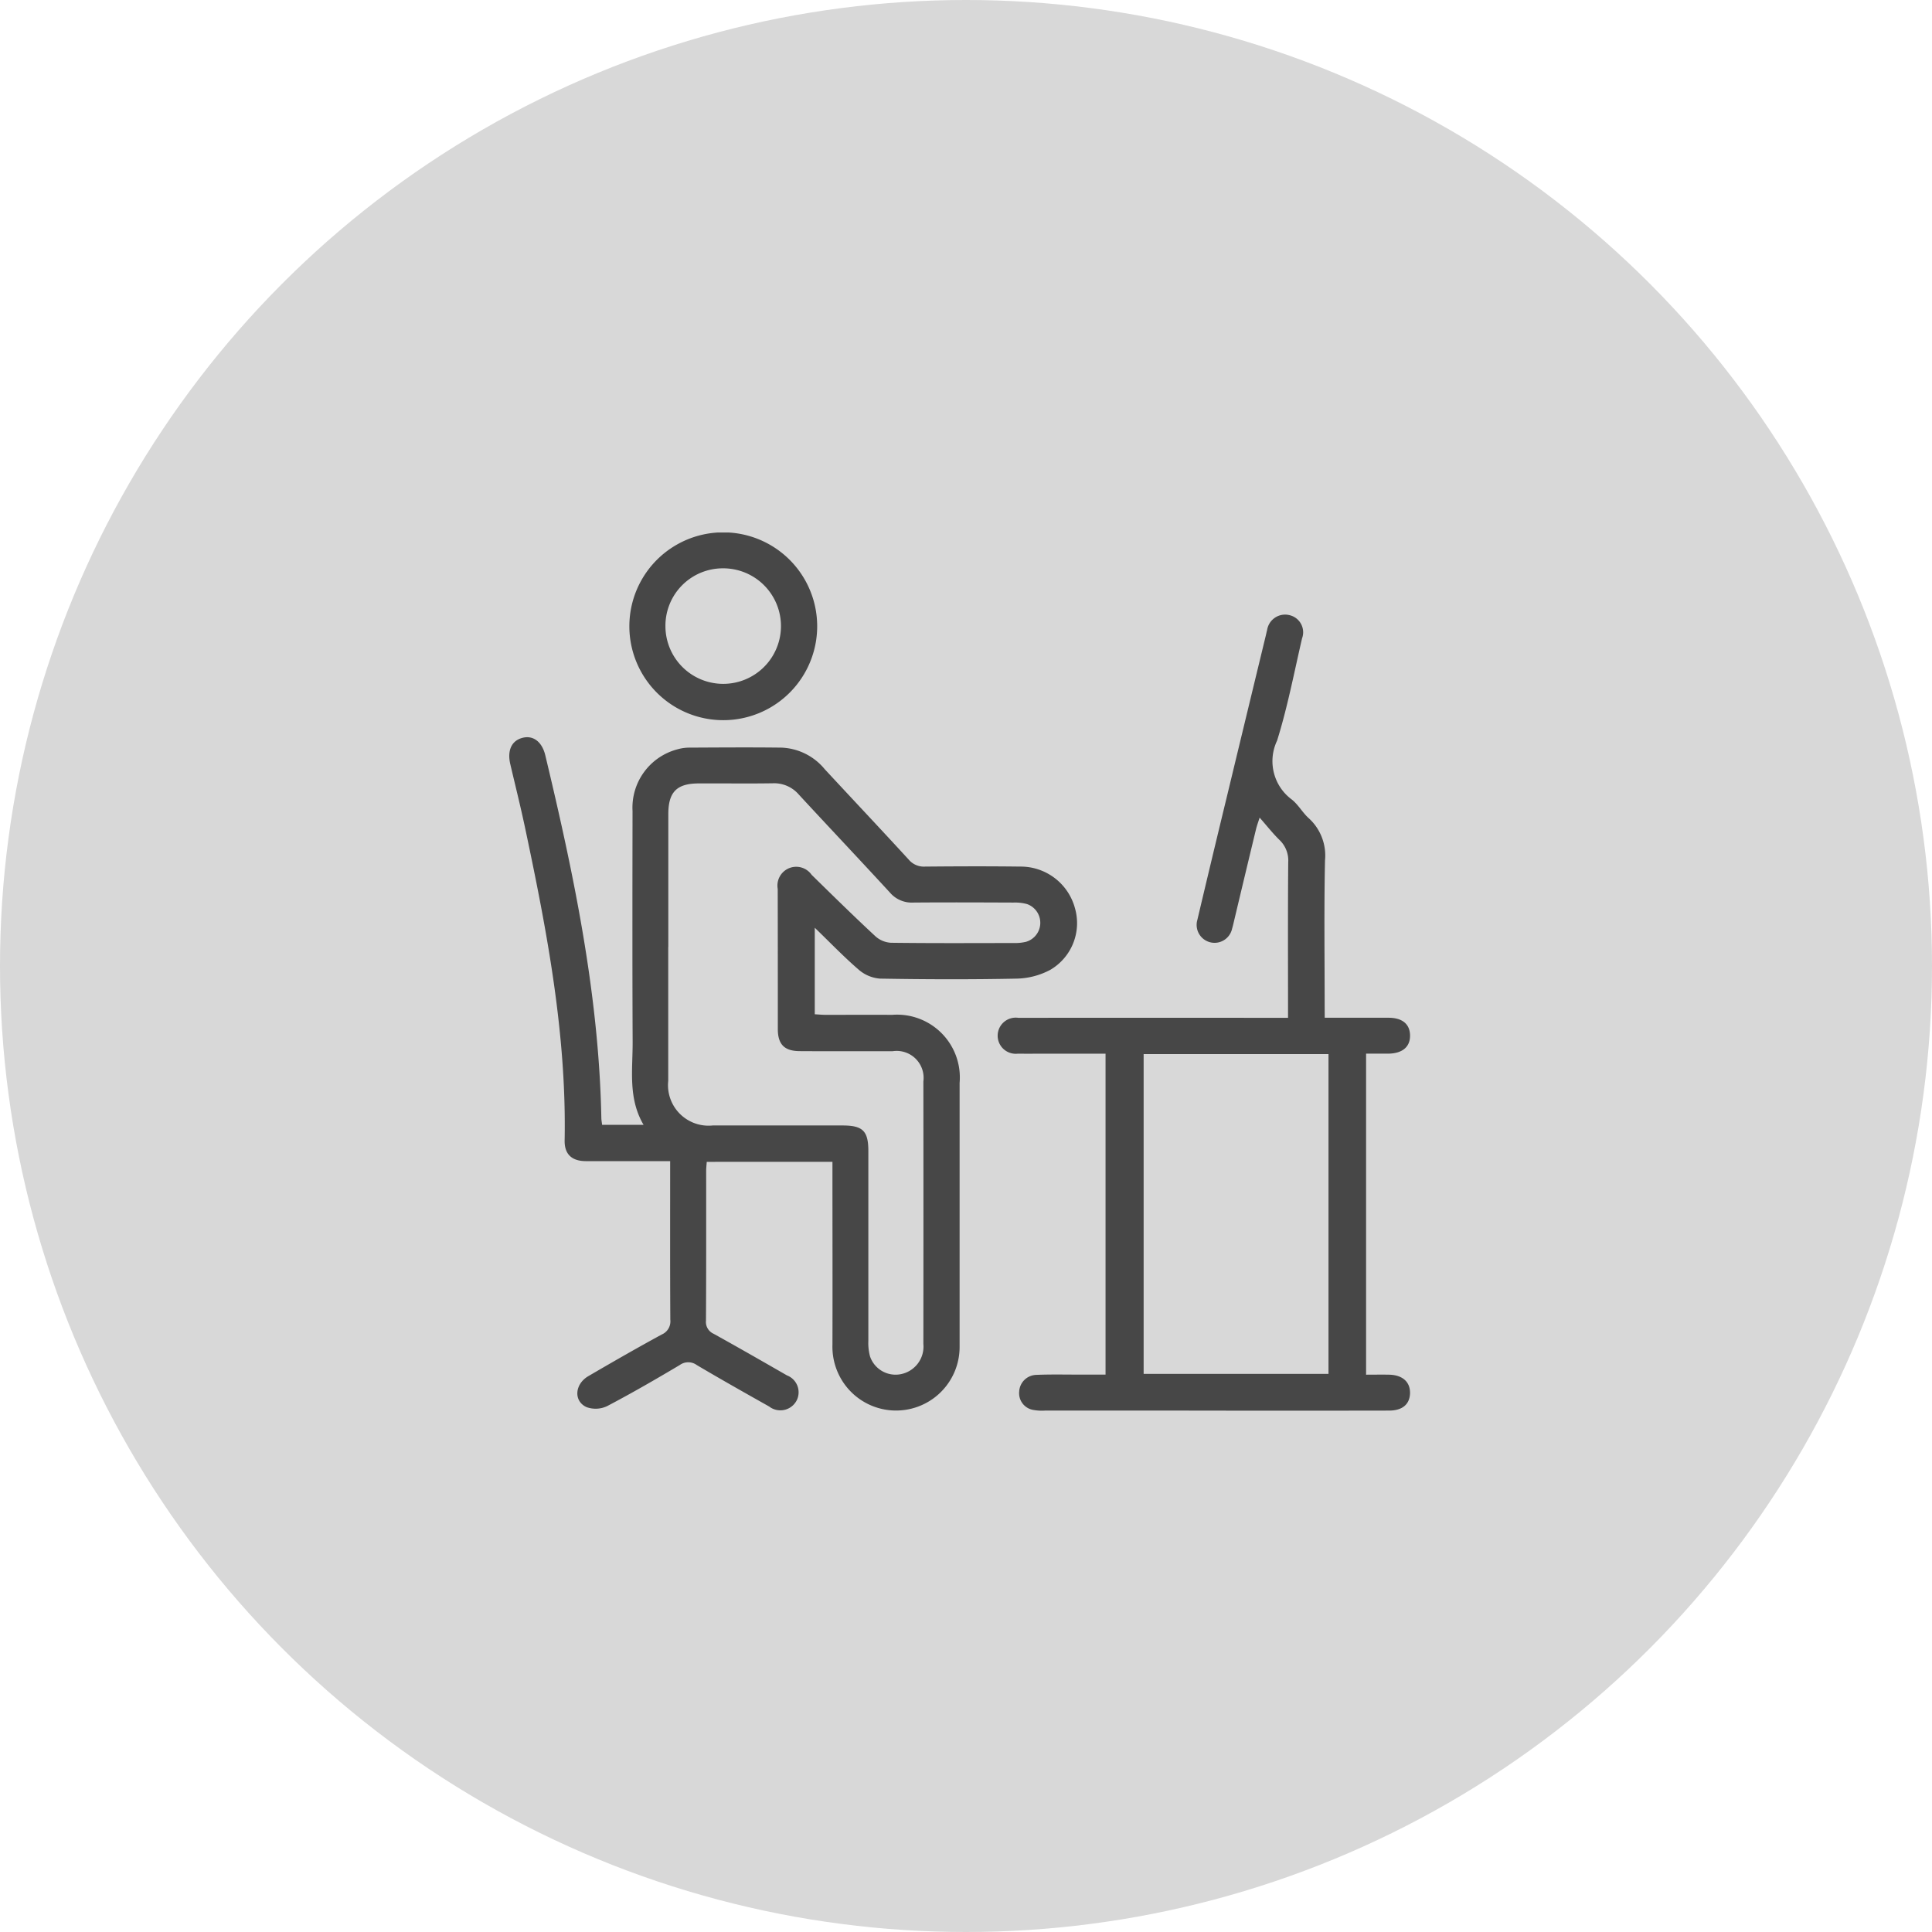<svg xmlns="http://www.w3.org/2000/svg" xmlns:xlink="http://www.w3.org/1999/xlink" width="110" height="110" viewBox="0 0 110 110">
  <defs>
    <clipPath id="clip-path">
      <rect id="Rectángulo_170" data-name="Rectángulo 170" width="51.282" height="50" fill="#474747"/>
    </clipPath>
  </defs>
  <g id="icon-ergonomia" transform="translate(-236 -1338.193)">
    <circle id="Elipse_12" data-name="Elipse 12" cx="55" cy="55" r="55" transform="translate(236 1338.193)" fill="#d8d8d8"/>
    <g id="Grupo_328" data-name="Grupo 328" transform="translate(265 1368.513)">
      <g id="Grupo_328-2" data-name="Grupo 328" clip-path="url(#clip-path)">
        <path id="Trazado_4234" data-name="Trazado 4234" d="M5.282,94.778H7.643c-.895-1.521-.615-3.145-.623-4.726C7,85.67,7.007,81.289,7.014,76.907A3.432,3.432,0,0,1,9.556,73.4a2.535,2.535,0,0,1,.649-.1c1.764-.009,3.529-.022,5.293,0a3.353,3.353,0,0,1,2.455,1.224c1.593,1.718,3.2,3.422,4.784,5.149a1.127,1.127,0,0,0,.934.4c1.8-.016,3.609-.023,5.413,0A3.2,3.2,0,0,1,32.2,82.429,3.081,3.081,0,0,1,30.8,85.951a4.257,4.257,0,0,1-1.88.5c-2.605.054-5.213.045-7.819,0a2.09,2.09,0,0,1-1.211-.509c-.845-.728-1.619-1.537-2.5-2.387v4.926c.195.011.406.032.617.033,1.263,0,2.526-.008,3.79,0a3.576,3.576,0,0,1,3.839,3.877q0,7.5,0,15a3.619,3.619,0,0,1-6.44,2.3,3.645,3.645,0,0,1-.8-2.394c.01-3.241,0-6.482,0-9.723v-.69H11.239c-.011.169-.033.342-.033.514,0,2.841.006,5.682-.011,8.523a.737.737,0,0,0,.433.75c1.4.776,2.79,1.573,4.178,2.371a1.03,1.03,0,0,1,.57,1.39,1.045,1.045,0,0,1-1.585.381c-1.378-.776-2.756-1.552-4.117-2.358a.825.825,0,0,0-.976,0c-1.359.808-2.728,1.6-4.128,2.335a1.523,1.523,0,0,1-1.169.061c-.755-.337-.686-1.311.1-1.768,1.383-.807,2.772-1.605,4.178-2.37a.813.813,0,0,0,.486-.839c-.017-2.98-.009-5.959-.009-9.031H7.716c-1.123,0-2.246.005-3.368,0-.8-.005-1.211-.4-1.2-1.172.116-6.025-1-11.895-2.24-17.749-.26-1.231-.566-2.452-.853-3.678-.183-.78.069-1.336.686-1.5s1.124.224,1.308,1C3.675,80.535,5.1,87.36,5.238,94.381c0,.117.026.234.044.4m3.764-10.13q0,3.811,0,7.622a2.308,2.308,0,0,0,2.528,2.54c2.466,0,4.932,0,7.4,0,1.151,0,1.466.312,1.466,1.457q0,5.4,0,10.8a2.988,2.988,0,0,0,.094.887A1.537,1.537,0,0,0,22.3,108.97a1.6,1.6,0,0,0,1.273-1.721q.008-7.472,0-14.943a1.534,1.534,0,0,0-1.752-1.721c-1.764-.005-3.528.006-5.293-.005-.871-.005-1.241-.387-1.242-1.256,0-2.661,0-5.321-.006-7.982a1.07,1.07,0,0,1,1.931-.8c1.2,1.176,2.4,2.356,3.633,3.5a1.445,1.445,0,0,0,.881.368c2.325.03,4.651.018,6.976.014a2.7,2.7,0,0,0,.715-.068,1.128,1.128,0,0,0,.053-2.15,2.588,2.588,0,0,0-.771-.085c-1.9-.007-3.809-.016-5.714,0a1.631,1.631,0,0,1-1.316-.57c-1.721-1.872-3.47-3.719-5.194-5.587A1.847,1.847,0,0,0,15,75.33c-1.4.023-2.807,0-4.21.008-1.257,0-1.738.487-1.739,1.748q0,3.781,0,7.562" transform="translate(0 -61.053)" fill="#474747"/>
        <path id="Trazado_4235" data-name="Trazado 4235" d="M192.031,52.072c1.266,0,2.445,0,3.625,0,.79,0,1.222.358,1.233,1,.012.662-.437,1.038-1.252,1.045-.4,0-.8,0-1.251,0V72.395c.445,0,.881-.009,1.316,0,.763.018,1.2.415,1.186,1.056-.015.62-.428.986-1.182.988q-5.8.011-11.608,0-4,0-8,0a2.681,2.681,0,0,1-.717-.049.964.964,0,0,1-.746-1.03,1,1,0,0,1,.983-.954c.82-.036,1.644-.014,2.465-.016h1.469V54.117h-3.307c-.561,0-1.123.008-1.684,0a1.029,1.029,0,1,1,.026-2.04q7.278-.006,14.555,0h.8v-.743c0-2.7-.012-5.4.011-8.1a1.616,1.616,0,0,0-.492-1.279c-.384-.375-.717-.8-1.136-1.278-.086.273-.16.466-.207.665q-.625,2.592-1.242,5.187c-.037.155-.071.312-.117.465a1.021,1.021,0,1,1-1.978-.5q.82-3.47,1.661-6.935,1.116-4.631,2.238-9.261c.024-.1.043-.2.07-.291a1.035,1.035,0,0,1,1.29-.853,1,1,0,0,1,.7,1.321c-.451,1.946-.826,3.917-1.421,5.819a2.716,2.716,0,0,0,.838,3.354c.371.293.611.747.966,1.065a2.869,2.869,0,0,1,.924,2.407c-.057,2.739-.02,5.481-.02,8.222ZM181.721,72.349h10.525V54.141H181.721Z" transform="translate(-145.607 -24.446)" fill="#474747"/>
        <path id="Trazado_4236" data-name="Trazado 4236" d="M42.6,5.33a5.347,5.347,0,0,1,10.694.012A5.347,5.347,0,0,1,42.6,5.33m2.054-.016a3.289,3.289,0,1,0,3.266-3.277,3.268,3.268,0,0,0-3.266,3.277" transform="translate(-35.767 0.001)" fill="#474747"/>
      </g>
    </g>
  </g>
</svg>

